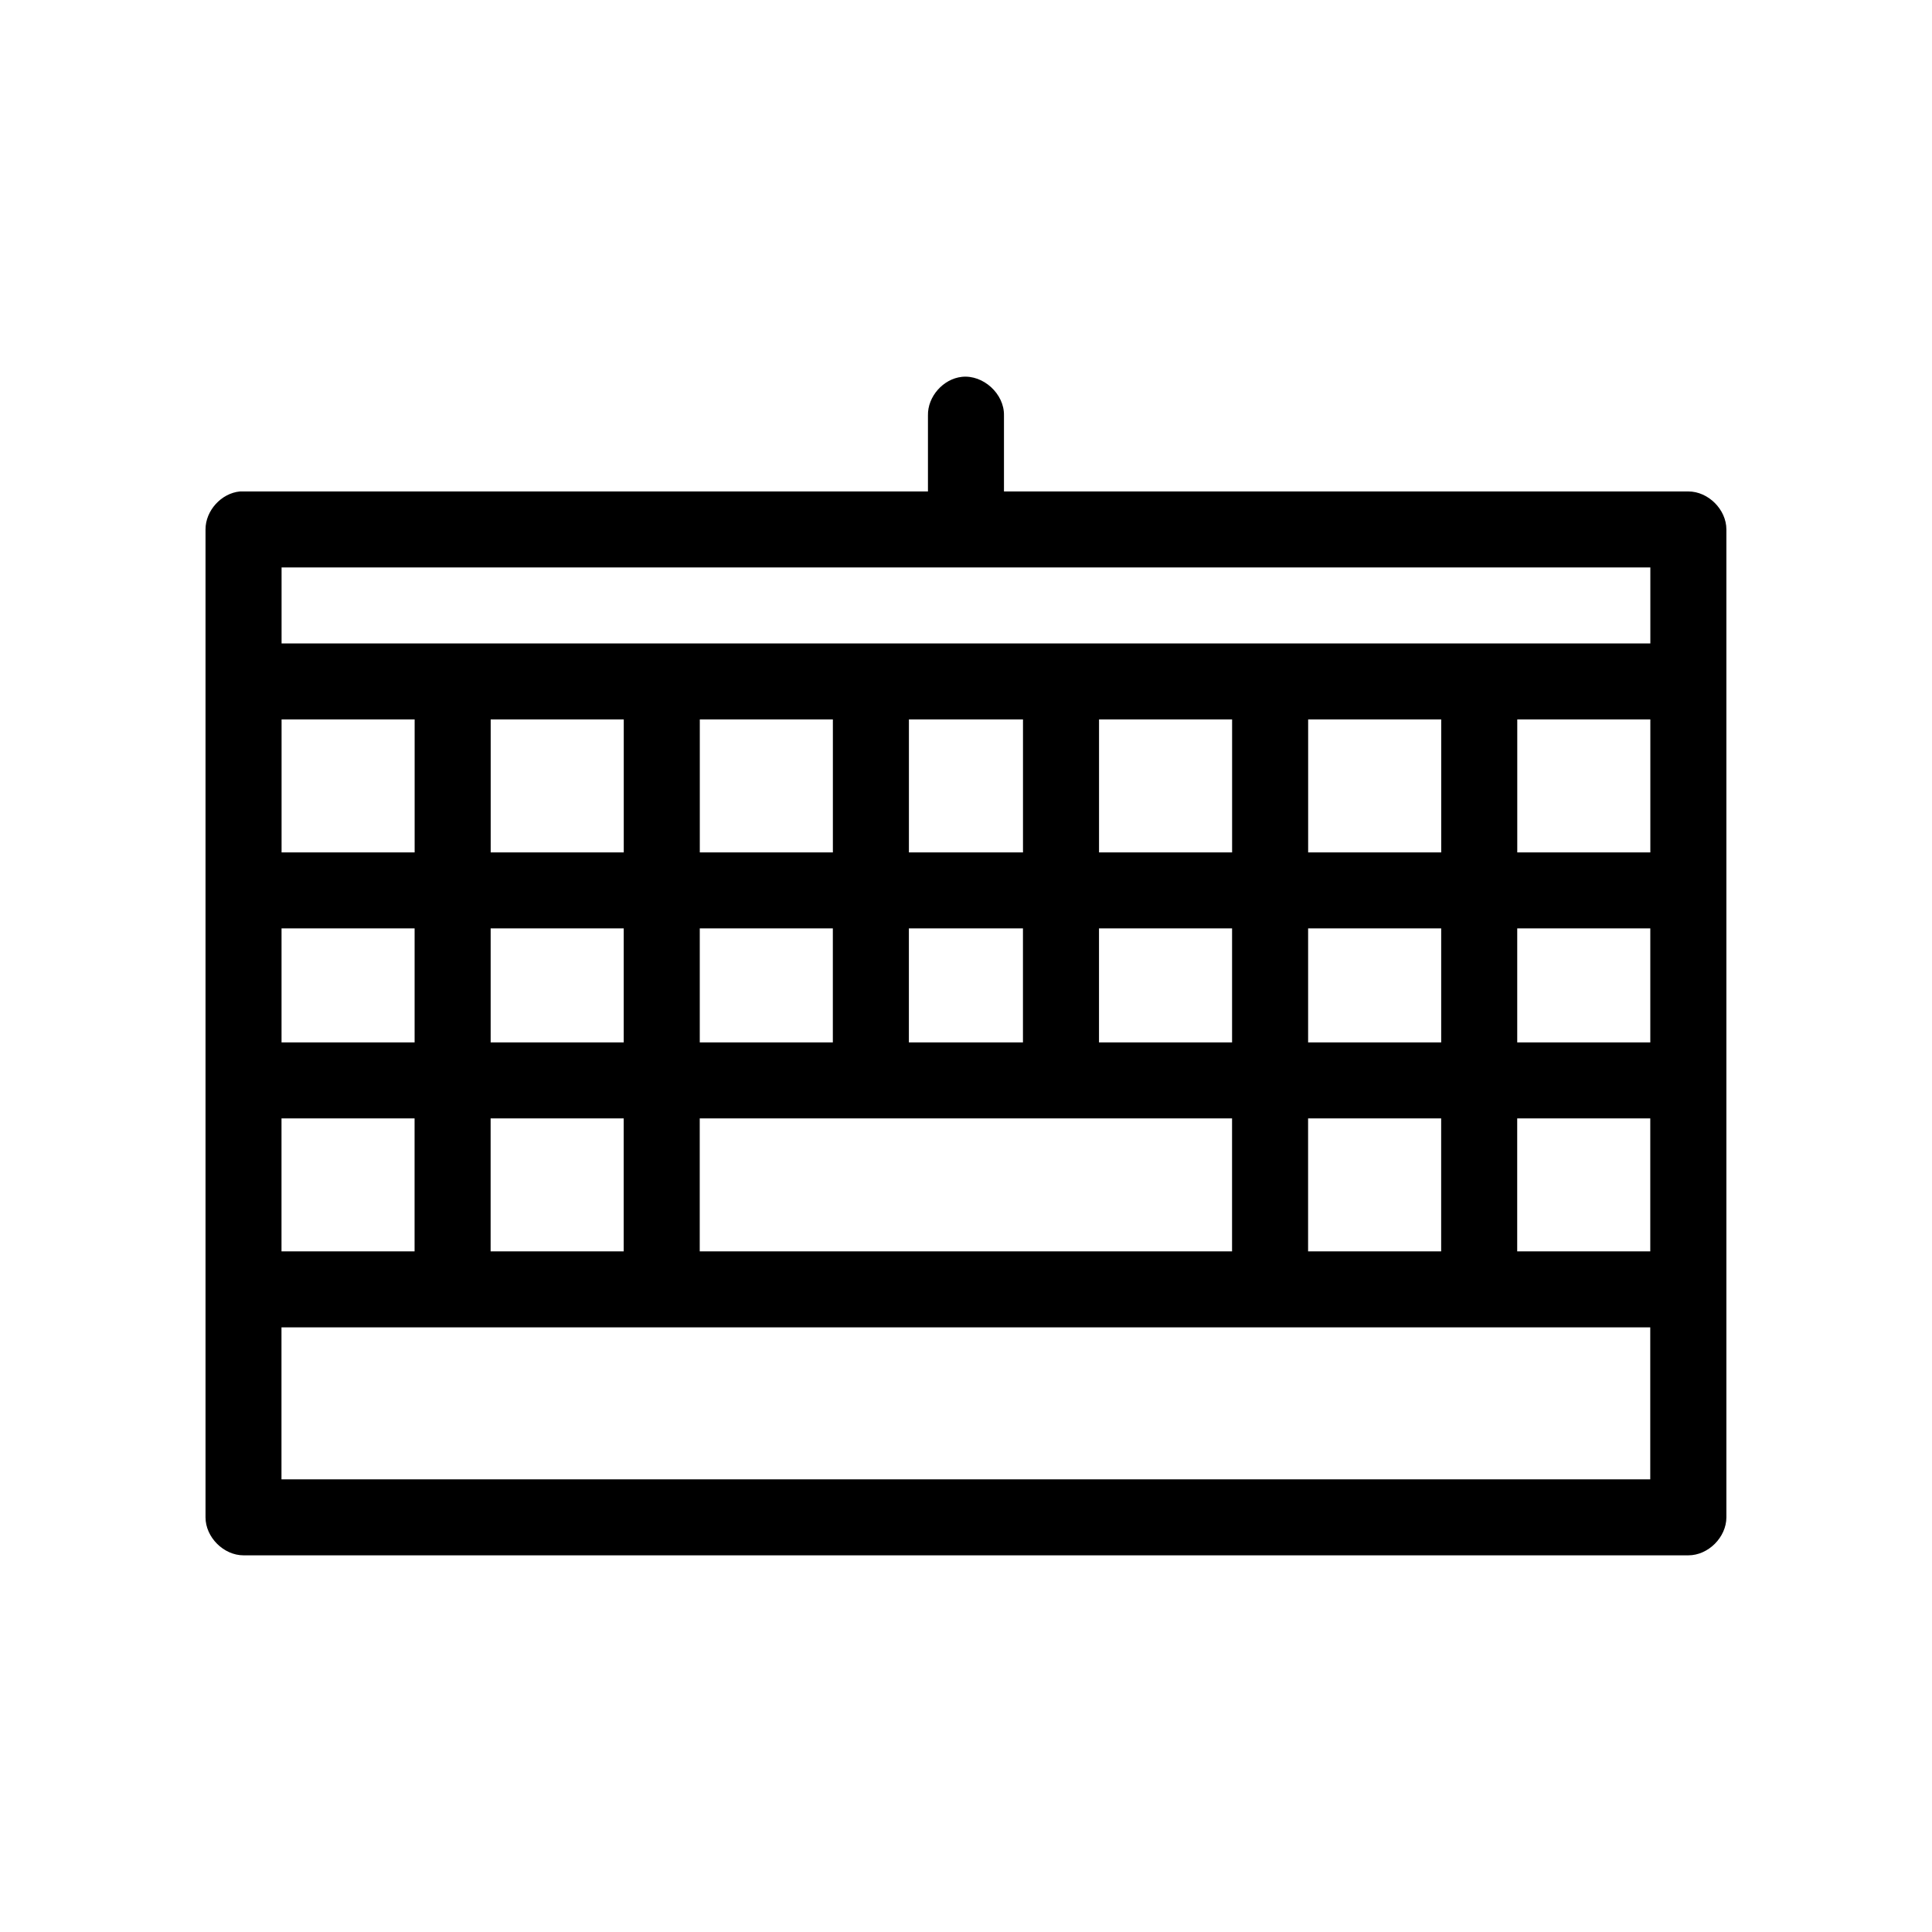 <?xml version="1.0" encoding="UTF-8"?>
<!-- Uploaded to: SVG Repo, www.svgrepo.com, Generator: SVG Repo Mixer Tools -->
<svg fill="#000000" width="800px" height="800px" version="1.1" viewBox="144 144 512 512" xmlns="http://www.w3.org/2000/svg">
 <path d="m398.89 243.87c-4.953 0.543-9.082 5.25-8.973 10.227v20.141h-182.32c-4.953 0.465-9.152 5.098-9.133 10.07v261.8c0 5.273 4.801 10.07 10.078 10.07h382.89c5.277 0 10.074-4.797 10.078-10.07v-261.8c0-5.273-4.801-10.07-10.078-10.07h-181.37v-20.141c0.125-5.711-5.496-10.852-11.18-10.227zm-180.27 50.504h362.74v20.141h-362.74zm0 40.277h35.266v35.242h-35.266zm55.418 0h35.266v35.242h-35.266zm55.418 0h35.266v35.242h-35.266zm55.418 0h30.23v35.242h-30.23zm50.383 0h35.266v35.242h-35.266zm55.418 0h35.266v35.242h-35.266zm55.418 0h35.266v35.242h-35.266zm-327.48 55.383h35.266v30.207h-35.266zm55.418 0h35.266v30.207h-35.266zm55.418 0h35.266v30.207h-35.266zm55.418 0h30.23v30.207h-30.23zm50.383 0h35.266v30.207h-35.266zm55.418 0h35.266v30.207h-35.266zm55.418 0h35.266v30.207h-35.266zm-327.48 50.348h35.266v35.242h-35.266zm55.418 0h35.266v35.242h-35.266zm55.418 0h141.07v35.242h-141.07zm161.22 0h35.266v35.242h-35.266zm55.418 0h35.266v35.242h-35.266zm-327.48 55.383h362.74v40.277h-362.74z"/>
</svg>